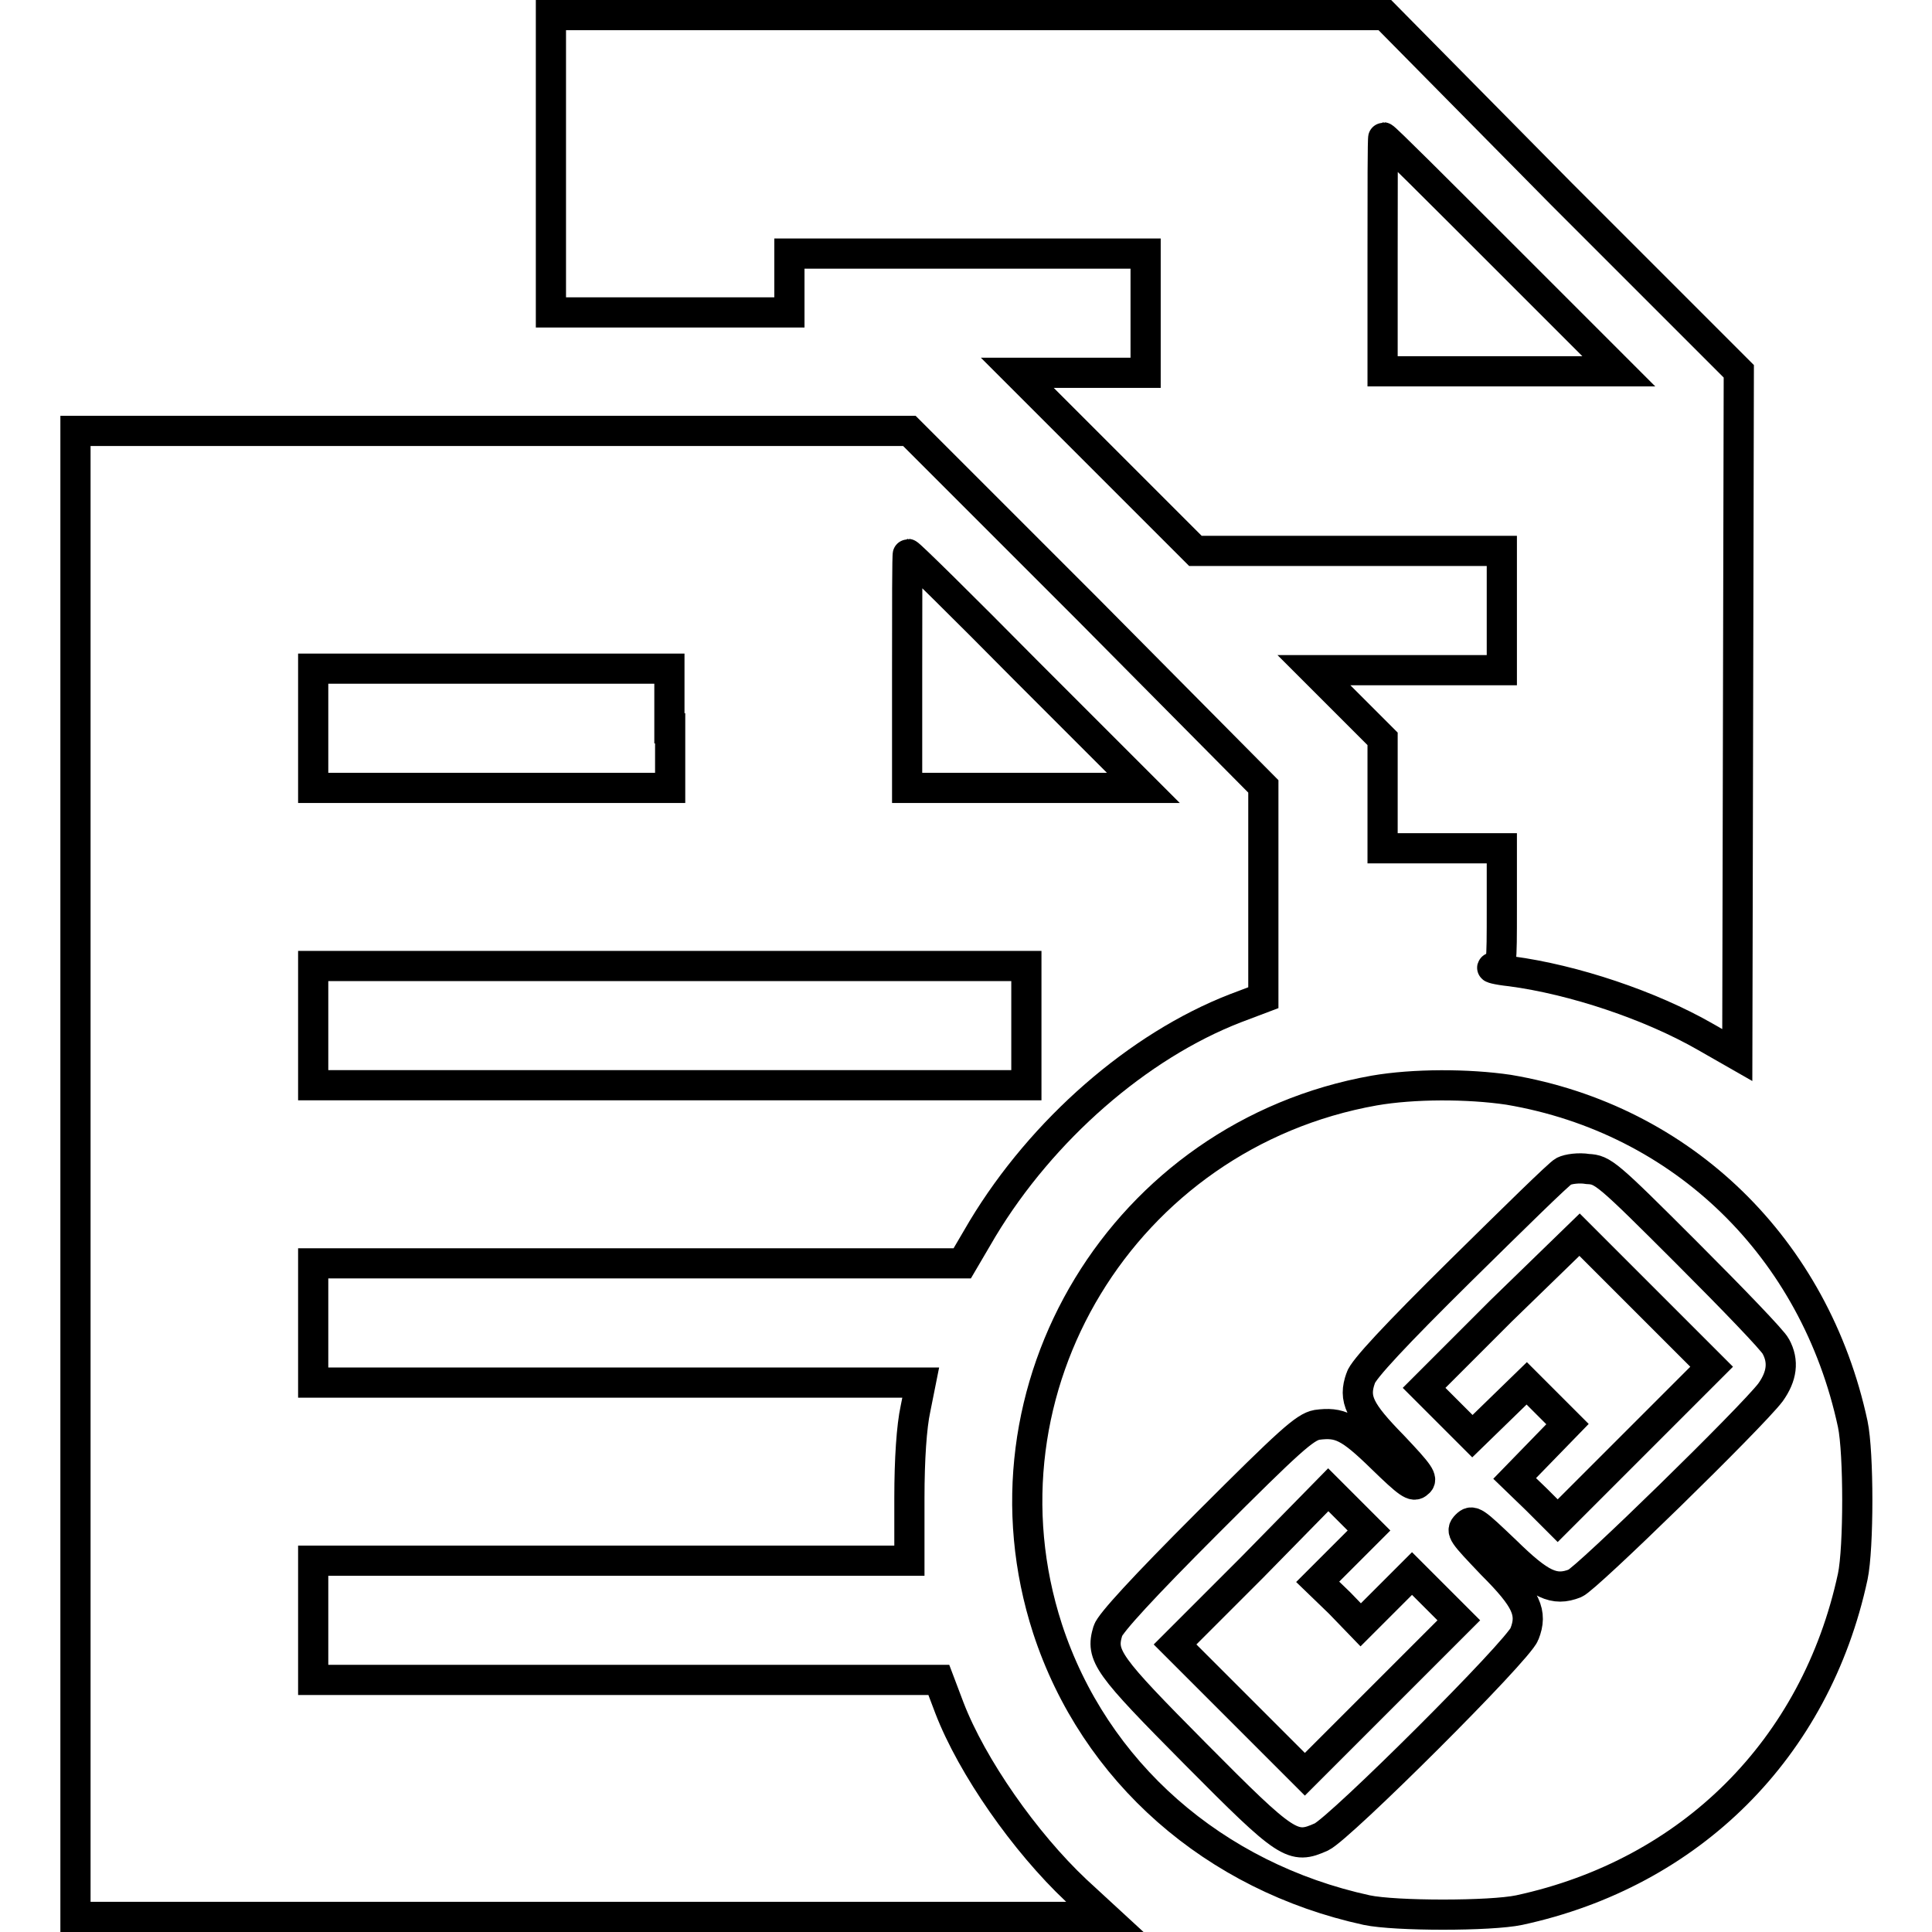 <?xml version="1.0" encoding="utf-8"?>
<!-- Svg Vector Icons : http://www.onlinewebfonts.com/icon -->
<!DOCTYPE svg PUBLIC "-//W3C//DTD SVG 1.1//EN" "http://www.w3.org/Graphics/SVG/1.1/DTD/svg11.dtd">
<svg version="1.1" xmlns="http://www.w3.org/2000/svg" xmlns:xlink="http://www.w3.org/1999/xlink" x="0px" y="0px" viewBox="0 0 256 256" enable-background="new 0 0 256 256" xml:space="preserve">
<g><g><g><path stroke-width="4" fill-opacity="0" stroke="#000000"  d="M73,21.7v19.7h15.8h15.8v-3.9v-3.9h23.6h23.6v7.9v7.9h-8.5h-8.5l11.8,11.8l11.8,11.8h20.3H199v7.9v7.9h-12.4h-12.5l4.6,4.6l4.5,4.5v7.3v7.2h7.9h7.9v7.9c0,7.8,0,7.9-1.1,7.9c-0.6,0,0.4,0.3,2.3,0.5c8.3,1.1,18.5,4.5,25.8,8.7l4.2,2.4l0.1-45.3l0.1-45.3l-23.5-23.5L183.5,2h-55.2H73V21.7z M199,33.7l15.5,15.5h-15.7h-15.6V33.7c0-8.5,0-15.5,0.1-15.5C183.5,18.2,190.5,25.2,199,33.7z"/><path stroke-width="4" fill-opacity="0" stroke="#000000"  d="M10,155.6V254h68.2h68.2l-3.8-3.5c-6.8-6.4-13.8-16.4-16.8-24.2l-1.4-3.7H83H41.5v-7.9v-7.9H81h39.5l0-8.3c0-5.2,0.3-9.5,0.8-11.8l0.7-3.5H81.8H41.5v-7.9v-7.9h43h43l2.7-4.6c7.9-13.1,20.6-24.2,33.5-29.2l3.7-1.4v-14v-14L144,80.6l-23.5-23.5H65.2H10V155.6z M136,88.9l15.5,15.5h-15.7h-15.6V88.9c0-8.5,0-15.5,0.1-15.5C120.5,73.4,127.5,80.3,136,88.9z M88.8,96.5v7.9H65.1H41.5v-7.9v-7.9h23.6h23.6V96.5z M136,135.9v7.9H88.8H41.5v-7.9V128h47.3H136V135.9z"/><path stroke-width="4" fill-opacity="0" stroke="#000000"  d="M182.1,144.5c-33.2,5.9-53.6,39.5-43.3,71.3c6.2,19,22.1,32.9,42.3,37.3c3.8,0.8,16.4,0.8,20.2,0c22.7-4.9,39.3-21.4,44.2-44.2c0.8-3.8,0.8-16.4,0-20.2c-5-23.3-22.5-40.4-45.6-44.3C194.5,143.6,187.3,143.6,182.1,144.5z M223.5,166c6.1,6.1,11.4,11.6,11.8,12.4c1.1,2,0.8,4-0.7,6.1c-2.5,3.3-24.4,24.7-25.9,25.3c-2.8,1.1-4.6,0.2-9.2-4.3c-4.1-3.9-4.4-4.2-5.2-3.4s-0.5,1.1,3.4,5.2c4.6,4.6,5.4,6.4,4.3,9.2c-0.8,2.2-24.4,25.7-26.9,26.9c-3.8,1.7-4.5,1.3-16.7-11c-11.7-11.8-12.6-13-11.6-16.3c0.3-1,4.7-5.8,13.2-14.3c10.9-10.9,12.9-12.7,14.5-13c3-0.4,4.3,0.2,8.6,4.4c3.5,3.4,4.2,3.9,4.8,3.3c0.7-0.5,0.2-1.2-3.3-4.9c-4.5-4.6-5.3-6.2-4.3-9c0.3-1.1,4.7-5.8,13.2-14.2c7-6.9,13.1-12.9,13.7-13.2s2-0.5,3.2-0.3C212.4,155,212.9,155.4,223.5,166z"/><path stroke-width="4" fill-opacity="0" stroke="#000000"  d="M198.9,173.7l-10.2,10.2l3.2,3.2l3.2,3.2l3.6-3.5l3.6-3.5l2.7,2.7l2.7,2.7l-3.5,3.6l-3.5,3.6l2.9,2.8l2.8,2.8l10.2-10.2l10.2-10.2l-8.8-8.8l-8.7-8.7L198.9,173.7z"/><path stroke-width="4" fill-opacity="0" stroke="#000000"  d="M165.9,207.7l-10.2,10.2l8.6,8.6l8.6,8.6l10.2-10.2l10.2-10.2l-3.1-3.1l-3.1-3.1l-3.4,3.4l-3.4,3.4l-2.8-2.9l-2.9-2.8l3.4-3.4l3.4-3.4l-2.7-2.7l-2.7-2.7L165.9,207.7z"/></g></g></g>
</svg>